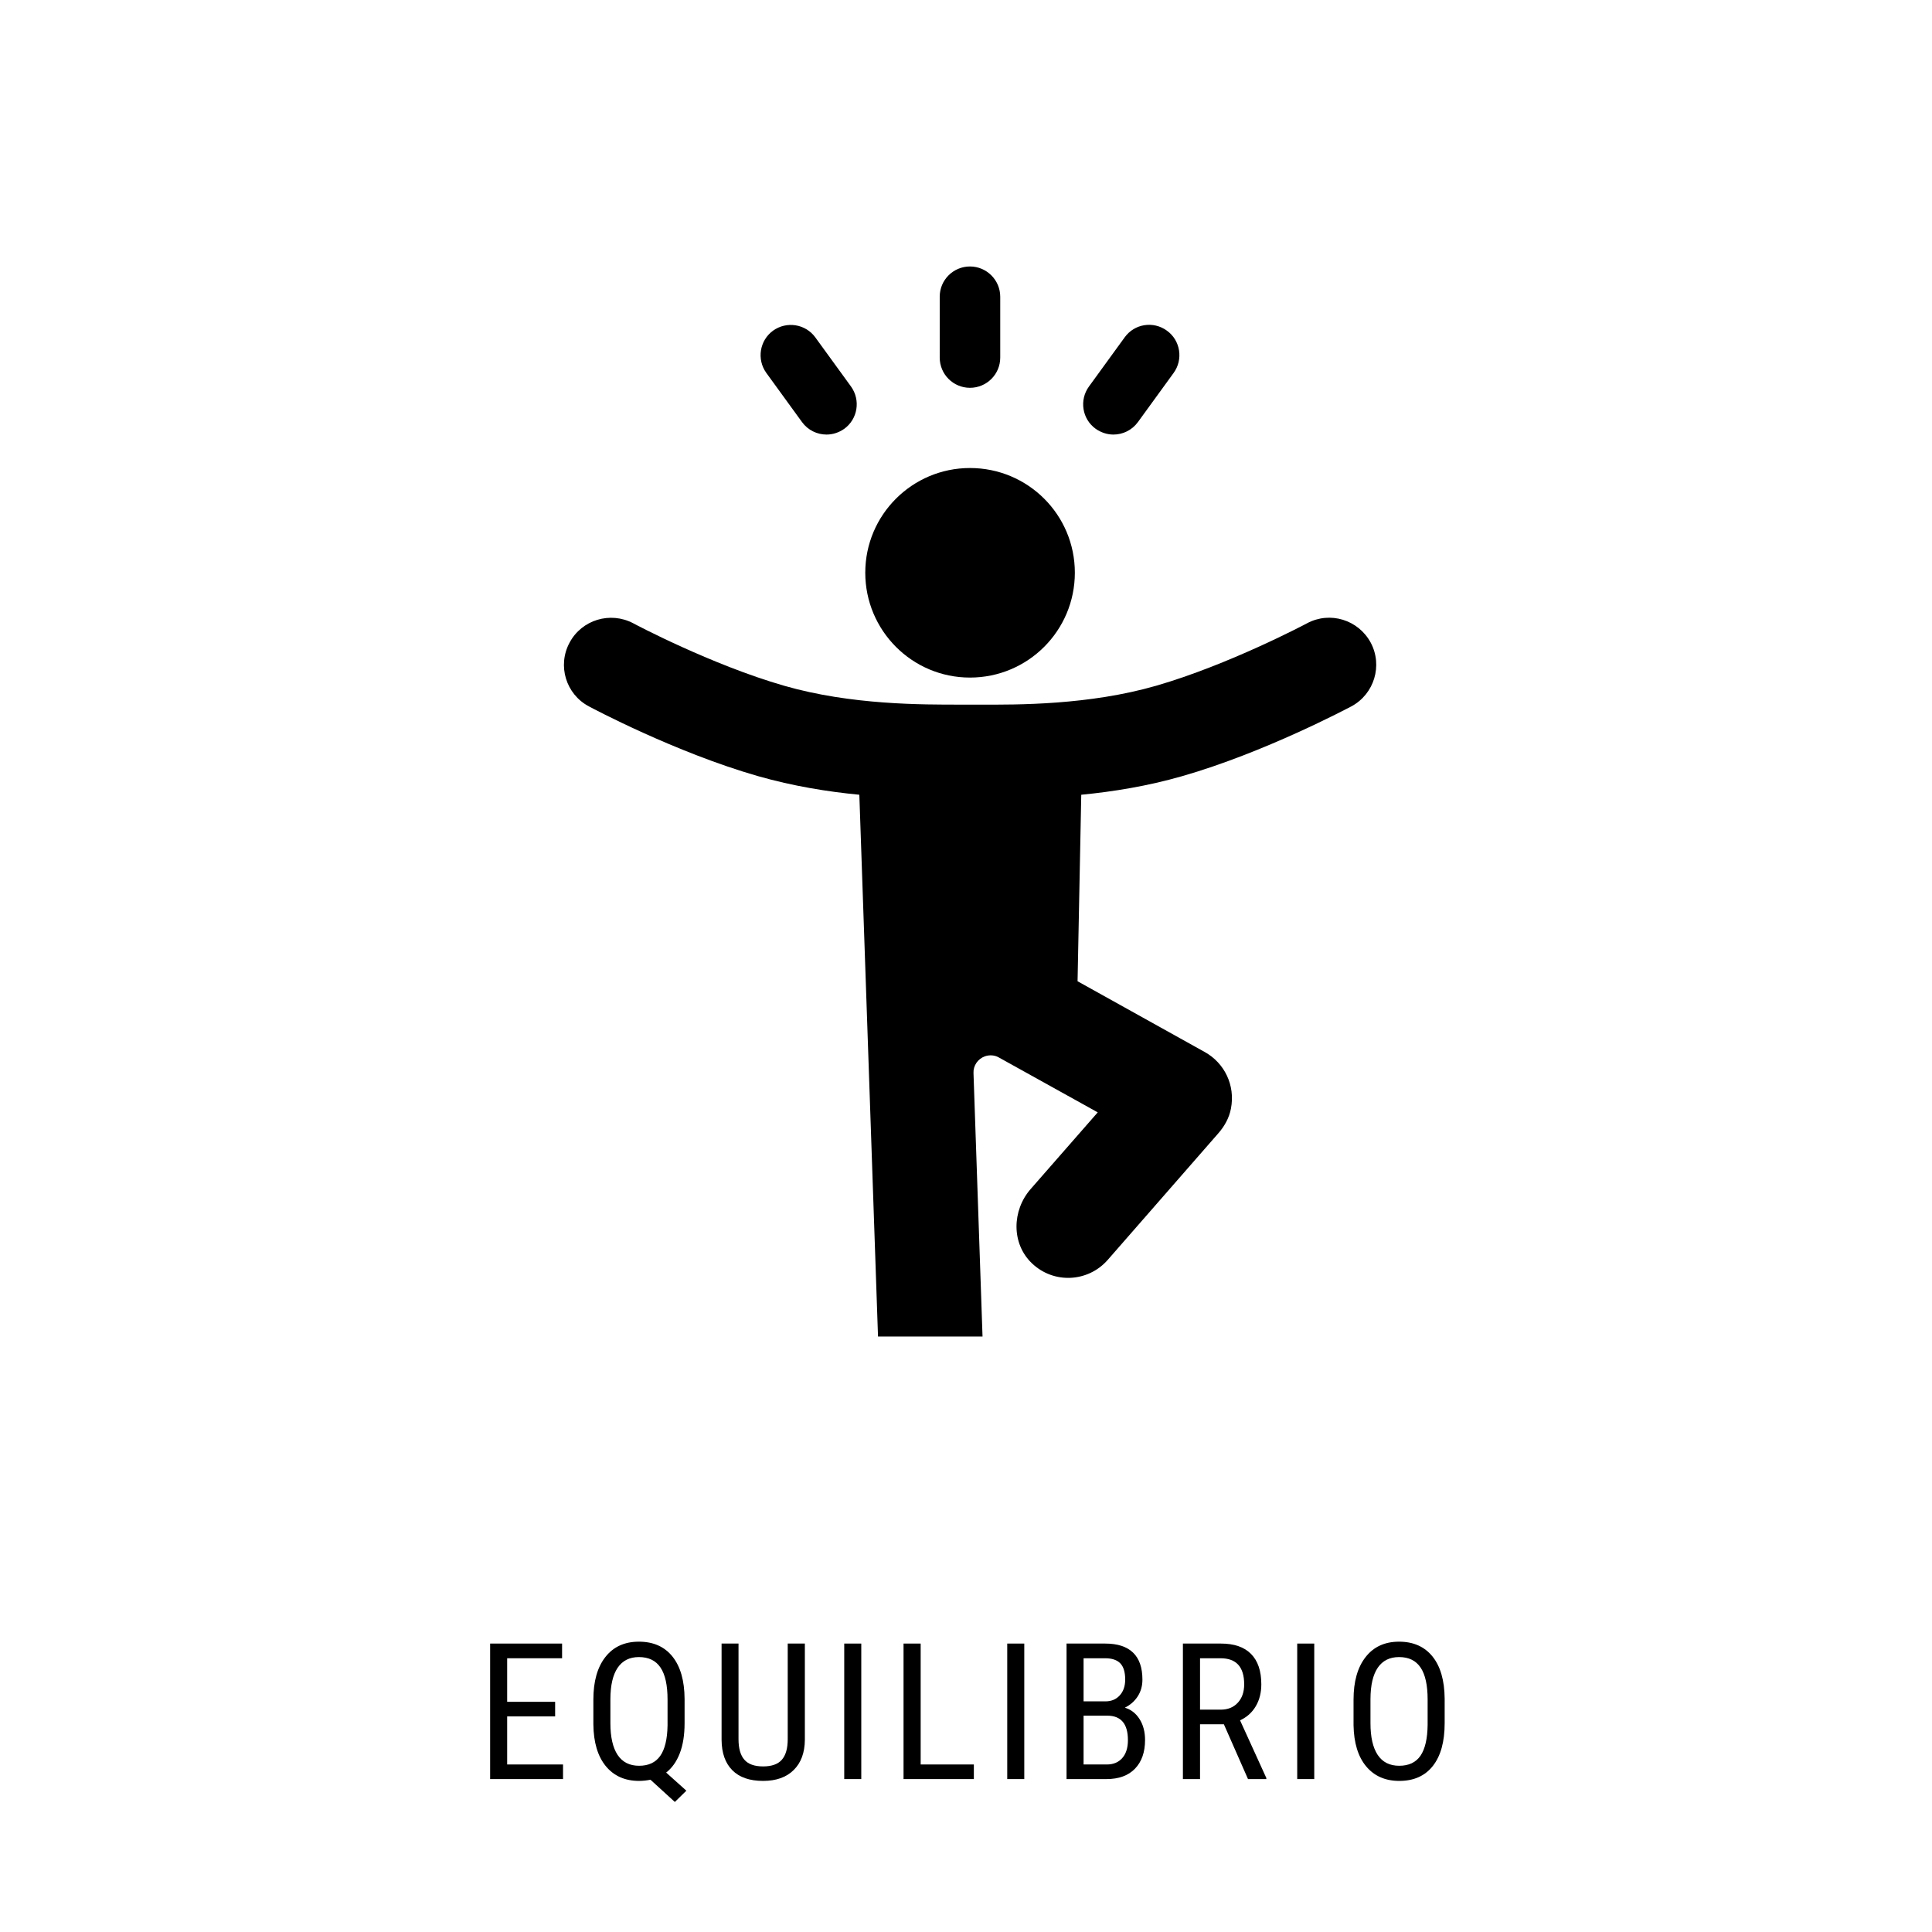 <svg xmlns="http://www.w3.org/2000/svg" xmlns:xlink="http://www.w3.org/1999/xlink" width="800" zoomAndPan="magnify" viewBox="0 0 600 607.92" height="800" preserveAspectRatio="xMidYMid meet" version="1.0"><defs><g></g><clipPath id="7ffb83aceb"><path d="M 157.23 194 L 442.945 194 L 442.945 420.551 L 157.23 420.551 Z M 157.23 194" clip-rule="nonzero"></path></clipPath><clipPath id="ce26c67b63"><path d="M 291 83.848 L 311 83.848 L 311 123 L 291 123 Z M 291 83.848" clip-rule="nonzero"></path></clipPath></defs><path fill="#000000" d="M 301.25 213.203 C 319.488 213.203 334.25 198.445 334.25 180.207 C 334.25 161.973 319.488 147.266 301.25 147.266 C 283.062 147.266 268.305 162.023 268.305 180.207 C 268.305 198.395 283.016 213.203 301.25 213.203 Z M 301.25 213.203" fill-opacity="1" fill-rule="nonzero"></path><g clip-path="url(#7ffb83aceb)"><path fill="#000000" d="M 482.617 384.016 C 473.5 384.016 466.145 391.371 466.145 400.488 L 466.145 421.594 L 305.684 439.426 C 305.734 438.82 305.836 438.215 305.785 437.562 L 302.359 337.621 C 302.258 335.305 303.719 333.191 305.938 332.383 C 307.398 331.879 309.008 331.98 310.32 332.734 L 341.453 350.016 L 320.344 374.141 C 314.449 380.891 314.25 391.27 320.699 397.465 C 327.551 404.062 338.379 403.508 344.578 396.457 L 379.34 356.664 C 381.305 354.445 382.816 351.777 383.371 348.805 C 384.781 341.449 381.305 334.5 375.207 331.074 L 335.105 308.758 L 336.266 250.074 C 346.238 249.117 357.121 247.355 368.004 244.23 C 394 236.777 420.148 222.824 421.254 222.27 C 428.461 218.391 431.18 209.426 427.352 202.223 C 423.473 195.02 414.555 192.246 407.301 196.125 C 407.047 196.277 382.715 209.172 359.844 215.773 C 338.684 221.867 316.266 221.766 304.121 221.715 L 298.48 221.715 C 286.34 221.715 263.922 221.867 242.762 215.773 C 219.84 209.172 195.555 196.277 195.305 196.125 C 188.051 192.297 179.082 195.02 175.254 202.223 C 171.375 209.426 174.094 218.441 181.348 222.27 C 182.457 222.875 208.605 236.777 234.598 244.23 C 245.582 247.355 256.414 249.117 266.438 250.074 L 272.938 438.617 C 272.938 438.82 272.988 439.023 273.039 439.172 L 130.414 423.305 L 130.414 400.336 C 130.414 391.219 123.059 383.863 113.941 383.863 C 104.82 383.863 97.469 391.219 97.469 400.336 L 97.469 554.879 C 97.469 558.957 100.793 562.285 104.871 562.285 L 491.836 562.285 C 495.918 562.285 499.242 558.957 499.242 554.879 L 499.242 400.488 C 499.09 391.371 491.684 384.016 482.617 384.016 Z M 466.094 516.242 C 466.094 519.367 461.961 520.375 460.5 517.652 L 442.617 483.953 C 440.852 480.629 436.066 480.629 434.305 483.953 L 413.043 523.848 C 411.934 525.965 408.91 525.965 407.805 523.848 L 386.492 483.902 C 384.73 480.578 379.945 480.578 378.18 483.902 L 356.871 523.848 C 355.762 525.965 352.738 525.965 351.629 523.848 L 330.32 483.902 C 328.559 480.578 323.77 480.578 322.008 483.902 L 300.695 523.848 C 299.59 525.965 296.566 525.965 295.457 523.848 L 274.148 483.902 C 272.383 480.578 267.598 480.578 265.836 483.902 L 244.523 523.848 C 243.414 525.965 240.395 525.965 239.285 523.848 L 217.973 483.902 C 216.211 480.578 211.426 480.578 209.66 483.902 L 188.352 523.848 C 187.242 525.965 184.219 525.965 183.113 523.848 L 161.852 483.953 C 160.09 480.629 155.301 480.629 153.539 483.953 L 135.855 517.602 C 134.395 520.324 130.266 519.316 130.266 516.191 L 130.266 438.367 L 276.211 454.586 C 280.797 455.09 285.383 455.344 289.965 455.344 C 294.551 455.344 299.137 455.09 303.719 454.586 L 466.094 436.504 Z M 466.094 516.242" fill-opacity="1" fill-rule="nonzero"></path></g><g clip-path="url(#ce26c67b63)"><path fill="#000000" d="M 301.25 122.027 C 306.492 122.027 310.773 117.797 310.773 112.508 L 310.773 93.367 C 310.773 88.129 306.492 83.848 301.25 83.848 C 296.012 83.848 291.73 88.078 291.73 93.367 L 291.73 112.508 C 291.73 117.797 296.012 122.027 301.25 122.027 Z M 301.25 122.027" fill-opacity="1" fill-rule="nonzero"></path></g><path fill="#000000" d="M 346.391 136.738 C 349.312 136.738 352.234 135.379 354.098 132.809 L 365.332 117.344 C 368.406 113.113 367.5 107.117 363.219 104.047 C 358.938 100.922 352.992 101.879 349.918 106.16 L 338.684 121.625 C 335.609 125.855 336.516 131.852 340.801 134.922 C 342.512 136.133 344.477 136.738 346.391 136.738 Z M 346.391 136.738" fill-opacity="1" fill-rule="nonzero"></path><path fill="#000000" d="M 248.402 132.809 C 250.266 135.379 253.188 136.738 256.113 136.738 C 258.027 136.738 259.992 136.133 261.703 134.922 C 265.934 131.852 266.891 125.906 263.82 121.625 L 252.586 106.16 C 249.512 101.93 243.566 100.973 239.285 104.047 C 235.055 107.117 234.094 113.062 237.168 117.344 Z M 248.402 132.809" fill-opacity="1" fill-rule="nonzero"></path><g fill="#000000" fill-opacity="1"><g transform="translate(145.671, 559.801)"><g><path d="M 25.047 -19.719 L 9.953 -19.719 L 9.953 -4.594 L 27.531 -4.594 L 27.531 0 L 4.594 0 L 4.594 -42.641 L 27.234 -42.641 L 27.234 -38.016 L 9.953 -38.016 L 9.953 -24.312 L 25.047 -24.312 Z M 25.047 -19.719"></path></g></g></g><g fill="#000000" fill-opacity="1"><g transform="translate(179.356, 559.801)"><g><path d="M 32.094 -17.609 C 32.094 -13.859 31.586 -10.688 30.578 -8.094 C 29.578 -5.508 28.148 -3.492 26.297 -2.047 L 32.656 3.656 L 29.031 7.203 L 21.359 0.203 C 20.117 0.453 18.926 0.578 17.781 0.578 C 13.344 0.578 9.848 -0.973 7.297 -4.078 C 4.754 -7.191 3.453 -11.57 3.391 -17.219 L 3.391 -24.984 C 3.391 -30.723 4.648 -35.195 7.172 -38.406 C 9.691 -41.625 13.207 -43.234 17.719 -43.234 C 22.27 -43.234 25.797 -41.664 28.297 -38.531 C 30.797 -35.395 32.062 -30.957 32.094 -25.219 Z M 26.734 -25.047 C 26.734 -29.555 25.992 -32.906 24.516 -35.094 C 23.047 -37.289 20.781 -38.391 17.719 -38.391 C 14.789 -38.391 12.566 -37.273 11.047 -35.047 C 9.535 -32.828 8.77 -29.551 8.75 -25.219 L 8.75 -17.609 C 8.75 -13.234 9.504 -9.898 11.016 -7.609 C 12.535 -5.328 14.789 -4.188 17.781 -4.188 C 20.75 -4.188 22.961 -5.219 24.422 -7.281 C 25.891 -9.352 26.66 -12.551 26.734 -16.875 Z M 26.734 -25.047"></path></g></g></g><g fill="#000000" fill-opacity="1"><g transform="translate(219.279, 559.801)"><g><path d="M 30.016 -42.641 L 30.016 -12.328 C 29.984 -8.285 28.812 -5.125 26.5 -2.844 C 24.195 -0.562 20.988 0.578 16.875 0.578 C 12.656 0.578 9.43 -0.535 7.203 -2.766 C 4.973 -5.004 3.844 -8.191 3.812 -12.328 L 3.812 -42.641 L 9.141 -42.641 L 9.141 -12.531 C 9.141 -9.664 9.75 -7.523 10.969 -6.109 C 12.188 -4.691 14.156 -3.984 16.875 -3.984 C 19.602 -3.984 21.578 -4.691 22.797 -6.109 C 24.016 -7.523 24.625 -9.664 24.625 -12.531 L 24.625 -42.641 Z M 30.016 -42.641"></path></g></g></g><g fill="#000000" fill-opacity="1"><g transform="translate(256.859, 559.801)"><g><path d="M 10.188 0 L 4.828 0 L 4.828 -42.641 L 10.188 -42.641 Z M 10.188 0"></path></g></g></g><g fill="#000000" fill-opacity="1"><g transform="translate(275.753, 559.801)"><g><path d="M 9.984 -4.594 L 26.719 -4.594 L 26.719 0 L 4.594 0 L 4.594 -42.641 L 9.984 -42.641 Z M 9.984 -4.594"></path></g></g></g><g fill="#000000" fill-opacity="1"><g transform="translate(308.149, 559.801)"><g><path d="M 10.188 0 L 4.828 0 L 4.828 -42.641 L 10.188 -42.641 Z M 10.188 0"></path></g></g></g><g fill="#000000" fill-opacity="1"><g transform="translate(327.044, 559.801)"><g><path d="M 4.594 0 L 4.594 -42.641 L 16.75 -42.641 C 20.633 -42.641 23.555 -41.691 25.516 -39.797 C 27.484 -37.91 28.469 -35.07 28.469 -31.281 C 28.469 -29.289 27.969 -27.531 26.969 -26 C 25.977 -24.477 24.633 -23.301 22.938 -22.469 C 24.883 -21.883 26.43 -20.68 27.578 -18.859 C 28.723 -17.047 29.297 -14.859 29.297 -12.297 C 29.297 -8.473 28.242 -5.469 26.141 -3.281 C 24.035 -1.094 21.039 0 17.156 0 Z M 9.953 -19.953 L 9.953 -4.594 L 17.281 -4.594 C 19.312 -4.594 20.922 -5.258 22.109 -6.594 C 23.305 -7.938 23.906 -9.82 23.906 -12.25 C 23.906 -17.383 21.734 -19.953 17.391 -19.953 Z M 9.953 -24.453 L 16.844 -24.453 C 18.695 -24.453 20.191 -25.078 21.328 -26.328 C 22.473 -27.578 23.047 -29.238 23.047 -31.312 C 23.047 -33.656 22.531 -35.359 21.5 -36.422 C 20.469 -37.484 18.883 -38.016 16.75 -38.016 L 9.953 -38.016 Z M 9.953 -24.453"></path></g></g></g><g fill="#000000" fill-opacity="1"><g transform="translate(363.657, 559.801)"><g><path d="M 17.484 -17.25 L 9.984 -17.25 L 9.984 0 L 4.594 0 L 4.594 -42.641 L 16.547 -42.641 C 20.723 -42.641 23.883 -41.551 26.031 -39.375 C 28.188 -37.195 29.266 -34.008 29.266 -29.812 C 29.266 -27.176 28.68 -24.875 27.516 -22.906 C 26.359 -20.945 24.711 -19.473 22.578 -18.484 L 30.844 -0.344 L 30.844 0 L 25.078 0 Z M 9.984 -21.844 L 16.484 -21.844 C 18.734 -21.844 20.523 -22.566 21.859 -24.016 C 23.203 -25.461 23.875 -27.395 23.875 -29.812 C 23.875 -35.281 21.395 -38.016 16.438 -38.016 L 9.984 -38.016 Z M 9.984 -21.844"></path></g></g></g><g fill="#000000" fill-opacity="1"><g transform="translate(399.392, 559.801)"><g><path d="M 10.188 0 L 4.828 0 L 4.828 -42.641 L 10.188 -42.641 Z M 10.188 0"></path></g></g></g><g fill="#000000" fill-opacity="1"><g transform="translate(418.287, 559.801)"><g><path d="M 32.328 -17.578 C 32.328 -11.754 31.086 -7.27 28.609 -4.125 C 26.129 -0.988 22.609 0.578 18.047 0.578 C 13.648 0.578 10.176 -0.945 7.625 -4 C 5.082 -7.051 3.758 -11.367 3.656 -16.953 L 3.656 -24.984 C 3.656 -30.68 4.914 -35.145 7.438 -38.375 C 9.957 -41.613 13.473 -43.234 17.984 -43.234 C 22.473 -43.234 25.973 -41.688 28.484 -38.594 C 30.992 -35.5 32.273 -31.078 32.328 -25.328 Z M 26.969 -25.047 C 26.969 -29.555 26.227 -32.906 24.75 -35.094 C 23.281 -37.289 21.023 -38.391 17.984 -38.391 C 15.035 -38.391 12.801 -37.273 11.281 -35.047 C 9.77 -32.828 9.004 -29.551 8.984 -25.219 L 8.984 -17.578 C 8.984 -13.223 9.738 -9.898 11.25 -7.609 C 12.77 -5.328 15.031 -4.188 18.031 -4.188 C 21.039 -4.188 23.27 -5.238 24.719 -7.344 C 26.164 -9.457 26.914 -12.691 26.969 -17.047 Z M 26.969 -25.047"></path></g></g></g></svg>